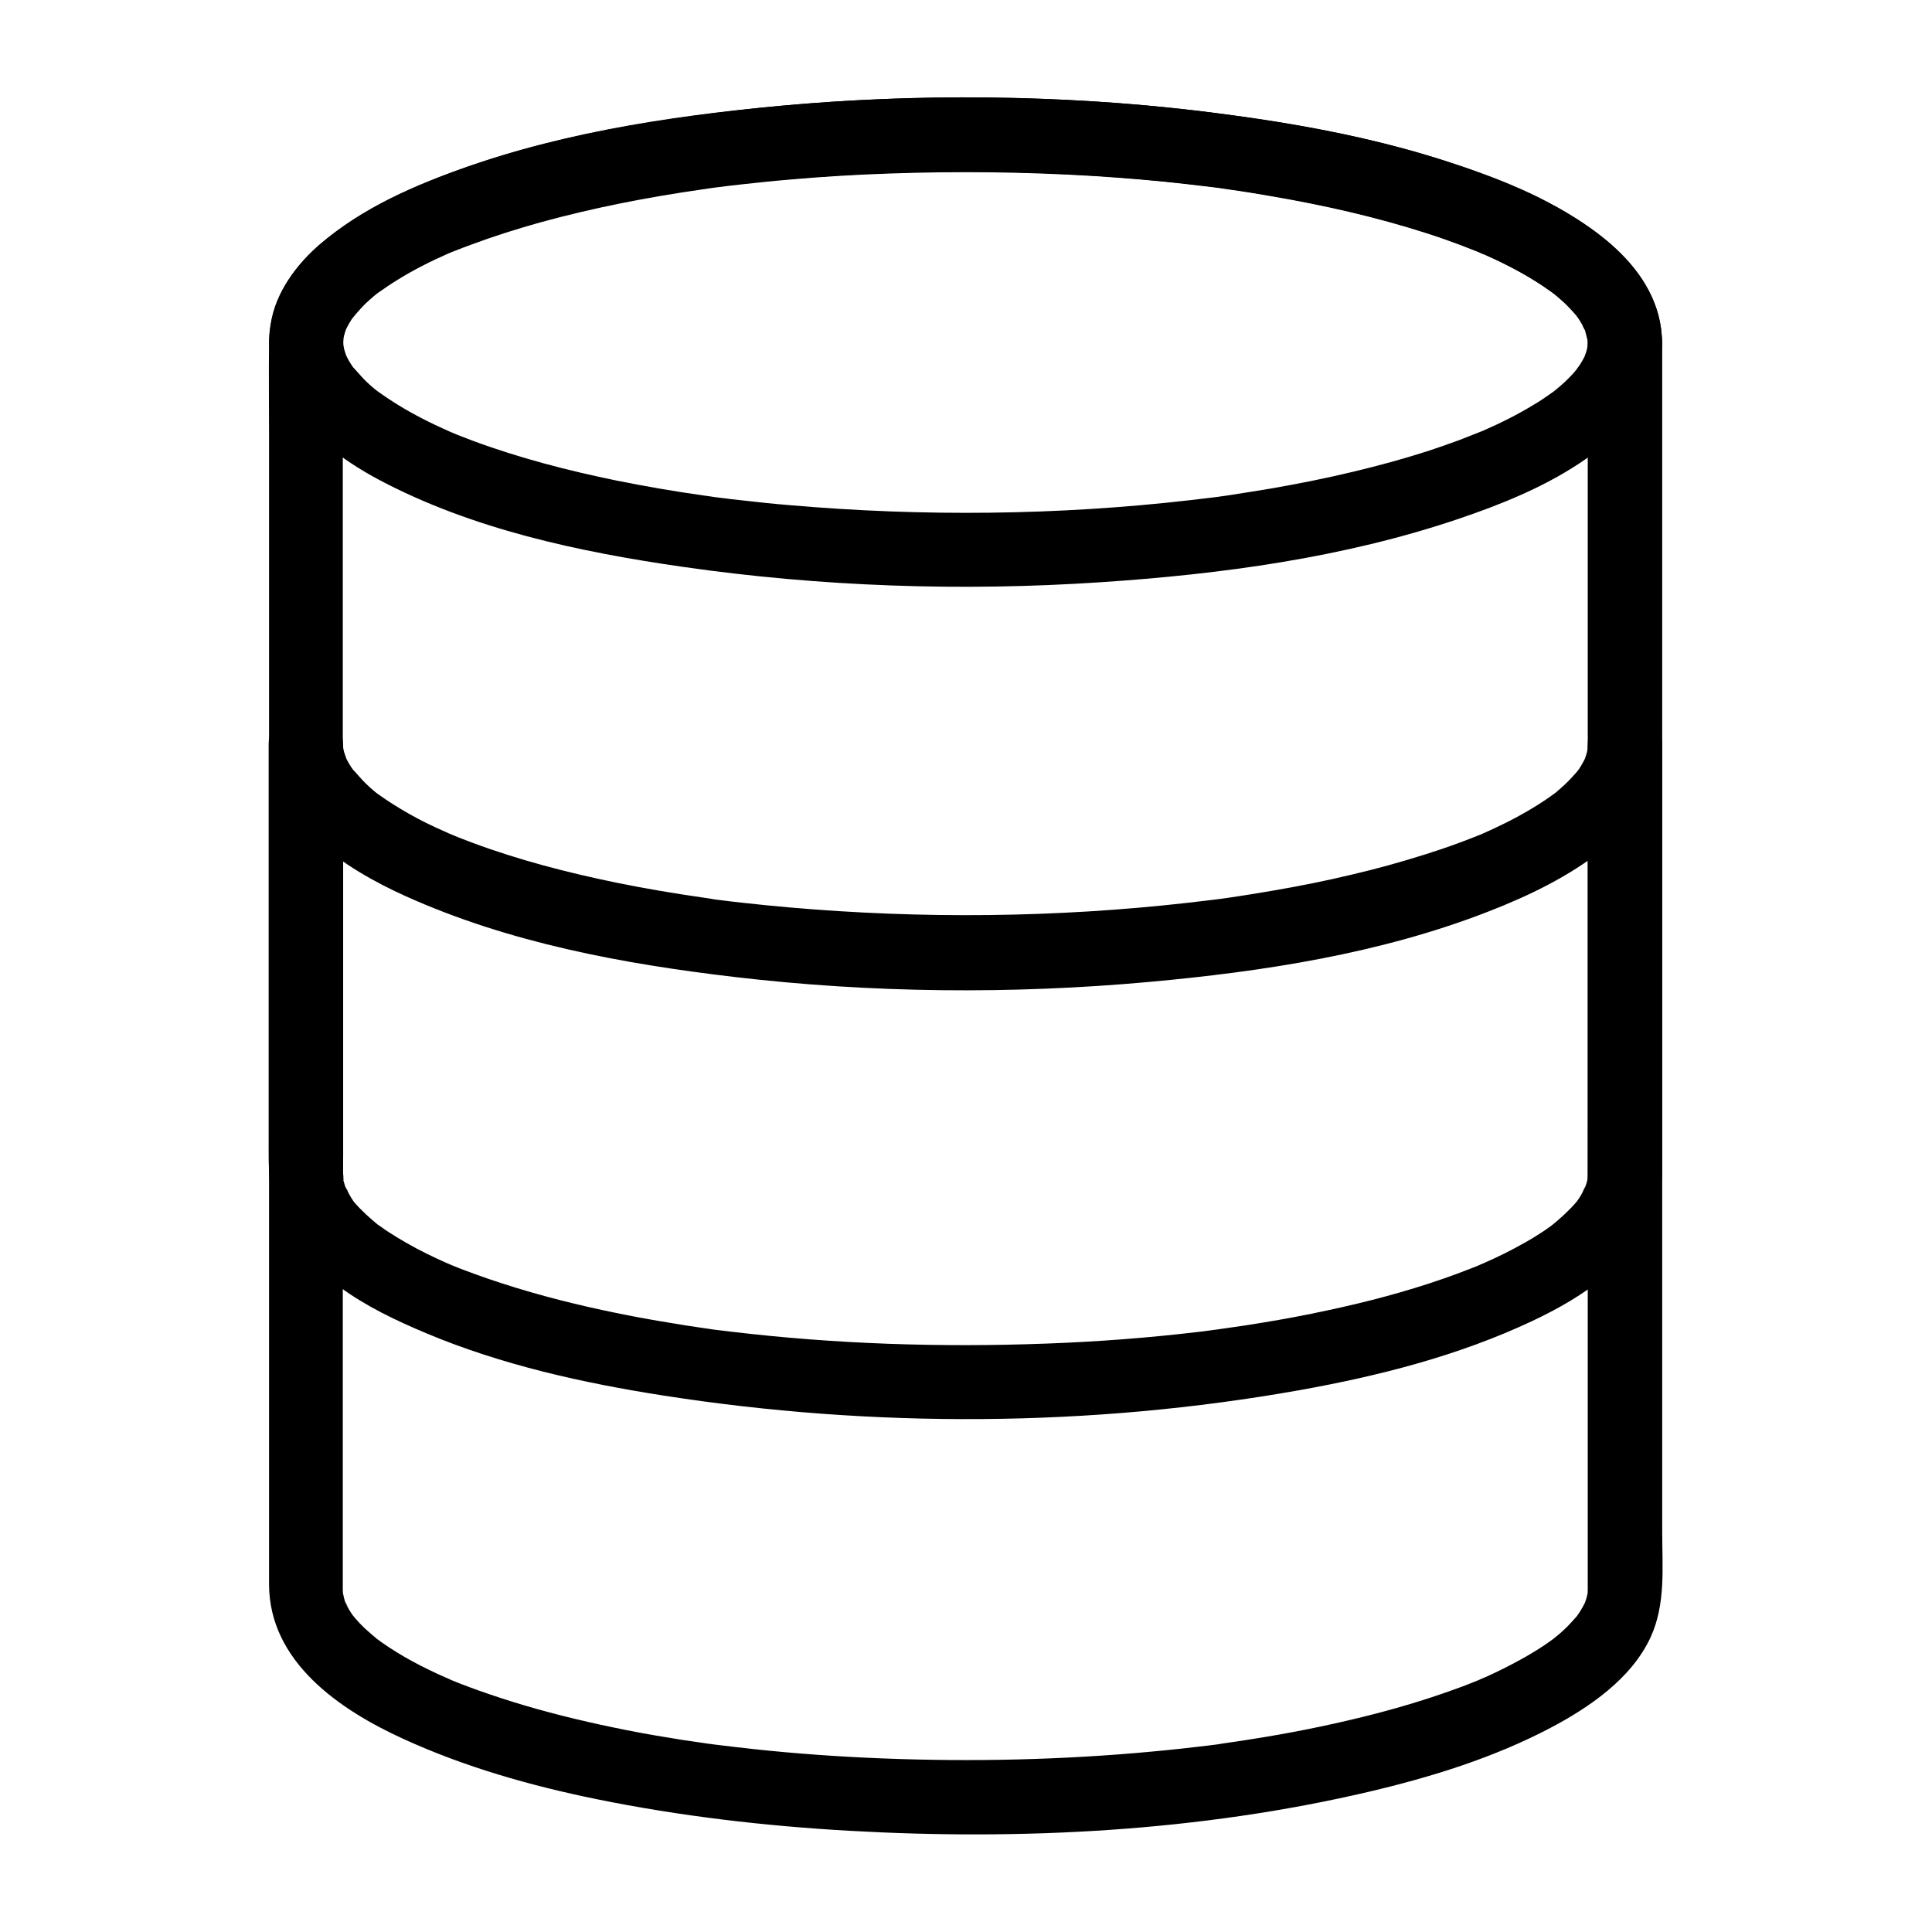 <?xml version="1.0" encoding="UTF-8"?>
<!-- Uploaded to: SVG Repo, www.svgrepo.com, Generator: SVG Repo Mixer Tools -->
<svg fill="#000000" width="800px" height="800px" version="1.1" viewBox="144 144 512 512" xmlns="http://www.w3.org/2000/svg">
 <g>
  <path d="m564.77 234.69c0 0.59-0.098 1.18-0.098 1.77 0 1.082 0.59-3 0.148-1.18-0.098 0.395-0.148 0.789-0.246 1.18-0.148 0.688-0.395 1.328-0.641 2.016-0.543 1.672 0.688-1.379 0.492-1.082-0.246 0.395-0.395 0.887-0.59 1.277-0.344 0.688-0.738 1.328-1.133 1.969-0.344 0.492-2.066 2.856-0.789 1.23 1.23-1.625-0.543 0.59-0.934 1.031-0.688 0.738-1.379 1.477-2.117 2.164-0.688 0.641-1.379 1.23-2.066 1.82-0.344 0.297-0.738 0.59-1.082 0.887-1.723 1.426 1.379-0.984 0.344-0.246-1.82 1.277-3.641 2.609-5.609 3.738-4.281 2.609-8.809 4.871-13.43 6.887-0.344 0.148-0.688 0.297-1.031 0.441-0.984 0.441 1.133-0.492 1.031-0.441-0.641 0.246-1.23 0.492-1.871 0.738-1.477 0.59-2.902 1.133-4.379 1.723-2.805 1.031-5.609 2.016-8.461 2.953-6.445 2.066-12.941 3.836-19.531 5.41-7.133 1.723-14.316 3.148-21.598 4.43-3.789 0.641-7.578 1.23-11.367 1.82-1.082 0.148-2.164 0.344-3.199 0.441 2.016-0.195-0.246 0.051-1.031 0.148-2.066 0.246-4.133 0.492-6.199 0.738-35.129 4.035-70.801 4.379-106.03 1.328-4.231-0.344-8.461-0.789-12.695-1.277-1.918-0.195-3.836-0.441-5.805-0.688-0.934-0.098-1.918-0.246-2.856-0.395 2.164 0.297-0.688-0.098-1.426-0.195-7.723-1.082-15.398-2.41-23.027-3.938-12.988-2.656-25.93-6.004-38.375-10.629-1.277-0.492-2.559-0.984-3.836-1.477-0.688-0.297-1.426-0.59-2.117-0.887-0.297-0.098-1.277-0.543 0.148 0.051 1.574 0.641 0 0-0.344-0.148-2.461-1.082-4.871-2.215-7.231-3.445-4.133-2.117-8.07-4.527-11.809-7.231-1.574-1.133 1.574 1.328 0.492 0.395-0.344-0.297-0.738-0.59-1.133-0.887-0.738-0.641-1.523-1.277-2.215-1.969-1.328-1.277-2.461-2.707-3.738-4.035-0.098-0.098 1.625 2.262 0.887 1.18-0.098-0.148-0.195-0.297-0.297-0.395-0.246-0.344-0.441-0.641-0.688-0.984-0.492-0.738-0.934-1.477-1.328-2.262-0.148-0.344-0.297-0.641-0.492-0.984-0.789-1.477 0.789 2.262 0.441 1.082-0.195-0.738-0.492-1.426-0.688-2.164-0.148-0.59-0.543-3.148-0.246-0.887 0.297 2.164 0-0.297 0-0.934 0-0.641 0.148-1.328 0.098-1.969 0-0.395-0.543 3-0.148 1.328 0.098-0.395 0.148-0.789 0.246-1.18 0.195-0.738 0.441-1.426 0.688-2.164 0.492-1.574-1.082 2.164-0.441 1.082 0.195-0.344 0.344-0.738 0.543-1.133 0.344-0.688 0.738-1.328 1.133-1.969 0.641-0.984 2.754-3.148 0.246-0.492 1.23-1.277 2.312-2.656 3.59-3.887 0.738-0.688 1.477-1.328 2.215-1.969 0.344-0.297 0.738-0.59 1.133-0.887 1.523-1.23-1.969 1.426-0.344 0.246 3.789-2.707 7.676-5.117 11.809-7.231 2.363-1.23 4.773-2.363 7.231-3.445 0.246-0.098 0.492-0.195 0.789-0.344 1.133-0.543-1.969 0.789-0.789 0.344 0.641-0.246 1.23-0.492 1.871-0.738 1.379-0.543 2.754-1.082 4.133-1.574 5.953-2.215 12.055-4.133 18.203-5.856 14.121-3.887 28.535-6.691 43.051-8.758 0.934-0.148 1.871-0.297 2.805-0.395-2.363 0.246 0.492-0.051 1.031-0.148 2.215-0.297 4.379-0.543 6.594-0.789 4.082-0.441 8.168-0.887 12.301-1.23 8.855-0.789 17.711-1.328 26.566-1.625 18.008-0.641 36.062-0.441 54.07 0.641 8.461 0.543 16.973 1.23 25.387 2.215 2.066 0.246 4.133 0.492 6.199 0.738 0.441 0.051 3.199 0.395 1.969 0.246-1.23-0.148 0.098 0 0.297 0.051 0.688 0.098 1.328 0.195 2.016 0.297 3.938 0.543 7.871 1.18 11.758 1.871 13.777 2.363 27.453 5.461 40.785 9.742 2.953 0.934 5.856 1.969 8.758 3.051 1.277 0.492 2.559 0.984 3.836 1.477 0.641 0.246 1.23 0.492 1.871 0.738 0.59 0.246 1.574 0.836-0.789-0.344 0.344 0.148 0.688 0.297 1.031 0.441 4.723 2.066 9.297 4.328 13.676 7.035 1.871 1.133 3.641 2.363 5.41 3.641 1.672 1.23-1.625-1.328-0.492-0.395 0.441 0.344 0.836 0.688 1.277 1.031 0.738 0.641 1.477 1.277 2.215 1.969 1.277 1.23 2.41 2.609 3.59 3.887-2.461-2.656-0.441-0.59 0.148 0.344 0.441 0.688 0.836 1.379 1.23 2.117 0.148 0.344 0.297 0.688 0.492 0.984 0.789 1.523-0.789-2.262-0.441-1.082 0.195 0.688 0.492 1.328 0.641 2.016 0.195 0.641 0.59 3.199 0.297 1.031-0.238-2.348 0.008 0.309 0.008 0.949 0.051 5.164 4.477 10.086 9.84 9.84 5.312-0.246 9.891-4.328 9.84-9.84-0.148-19.977-20.121-32.668-36.309-39.949-27.551-12.398-57.711-17.957-87.527-21.453-36.359-4.231-73.359-4.574-109.82-1.23-30.402 2.805-61.598 7.578-90.133 18.844-10.875 4.281-21.156 9.348-30.355 16.629-6.496 5.164-12.449 12.398-14.27 20.715-4.328 19.875 12.594 34.488 28.387 42.902 24.648 13.086 53.086 19.141 80.492 23.074 36.652 5.266 73.848 6.543 110.8 4.082 31.883-2.117 64.402-6.496 94.758-16.777 11.07-3.738 22.188-8.215 31.98-14.66 7.43-4.871 15.055-11.168 18.895-19.434 1.871-4.082 3.102-8.215 3.102-12.793 0-5.164-4.527-10.086-9.84-9.84-5.312 0.297-9.84 4.379-9.84 9.891z"/>
  <path d="m564.77 455.25c0 0.59-0.051 1.18-0.098 1.77-0.051 1.477 0.543-2.902 0.195-1.426-0.051 0.297-0.098 0.59-0.148 0.887-0.098 0.492-0.246 0.984-0.395 1.426-0.395 1.23-1.672 2.902 0.148-0.051-0.59 0.984-1.031 2.117-1.625 3.102-0.297 0.492-0.59 0.934-0.934 1.379-1.574 2.215 1.625-1.918-0.148 0.195-1.918 2.262-4.133 4.231-6.394 6.102-1.328 1.082 2.066-1.523 0.641-0.492-0.344 0.246-0.688 0.492-1.031 0.789-0.59 0.441-1.23 0.836-1.82 1.277-1.625 1.082-3.297 2.117-4.969 3.051-3.543 2.016-7.184 3.836-10.922 5.461-0.492 0.246-1.031 0.395-1.523 0.688 0.098-0.051 2.312-0.934 0.789-0.344-1.082 0.441-2.117 0.887-3.199 1.277-2.262 0.887-4.527 1.723-6.789 2.508-10.035 3.492-20.367 6.199-30.75 8.414-5.707 1.23-11.414 2.312-17.172 3.246-2.902 0.492-5.758 0.934-8.66 1.328-0.789 0.098-1.625 0.246-2.41 0.344-2.707 0.395 2.117-0.246-0.641 0.098-1.625 0.195-3.297 0.441-4.922 0.641-13.578 1.625-27.207 2.656-40.836 3.148-27.75 1.031-55.695 0.148-83.297-3.148-1.379-0.148-2.754-0.344-4.133-0.492-0.395-0.051-3.148-0.395-0.641-0.098-0.789-0.098-1.625-0.246-2.41-0.344-3.148-0.441-6.297-0.934-9.445-1.477-5.758-0.934-11.512-2.016-17.219-3.246-10.383-2.215-20.715-4.969-30.75-8.414-2.117-0.738-4.184-1.477-6.25-2.262-1.082-0.395-2.164-0.836-3.246-1.277-0.344-0.148-0.688-0.297-1.031-0.441 2.953 1.082 0.395 0.148-0.246-0.098-3.641-1.625-7.231-3.344-10.727-5.363-1.574-0.887-3.102-1.82-4.625-2.805-0.688-0.441-1.379-0.887-2.016-1.379-0.344-0.246-0.688-0.492-1.082-0.738-1.969-1.379 1.523 1.277 0.297 0.246-2.262-1.871-4.477-3.836-6.445-6.102-1.672-1.969 0.887 1.277 0.246 0.344-0.395-0.543-0.789-1.082-1.133-1.672-0.688-1.082-1.133-2.262-1.82-3.394 1.77 2.902 0.59 1.523 0.246 0.344-0.148-0.492-0.297-0.934-0.395-1.426-0.297-1.277 0.051-2.902 0 0.59 0-0.59-0.098-1.18-0.098-1.77-0.051-1.918 0-3.836 0-5.707v-34.539-72.422-1.426c0-5.164-4.527-10.086-9.84-9.84-5.312 0.246-9.84 4.328-9.84 9.84 0 19.926 20.223 32.719 36.262 39.949 27.406 12.348 57.418 17.91 87.086 21.402 36.359 4.281 73.359 4.625 109.82 1.328 30.355-2.754 61.5-7.527 90.086-18.695 10.875-4.231 21.207-9.25 30.406-16.48 6.641-5.215 12.742-12.398 14.711-20.812 0.492-2.164 0.836-4.477 0.836-6.691 0-5.164-4.527-10.086-9.84-9.84-5.312 0.246-9.84 4.328-9.84 9.84v38.574 61.203c-0.012 4.523-0.012 9.25-0.012 13.922 0 5.164 4.527 10.086 9.84 9.84s9.84-4.328 9.84-9.84v-38.574-61.203-14.07c0-5.164-4.527-10.086-9.84-9.84s-9.84 4.328-9.84 9.84c0 0.688-0.098 1.379-0.098 2.066 0.051-3.789 0.195-1.328-0.148 0-0.195 0.688-0.441 1.328-0.641 2.016-0.441 1.328 1.23-2.559 0.441-1.082-0.195 0.395-0.344 0.738-0.543 1.133-0.395 0.738-0.789 1.426-1.23 2.117-0.789 1.18-2.164 2.559-0.195 0.344-1.18 1.328-2.312 2.656-3.641 3.887-0.738 0.688-1.477 1.328-2.215 1.969-0.344 0.297-0.738 0.59-1.133 0.887-0.934 0.789 2.117-1.574 0.297-0.246-1.82 1.328-3.691 2.559-5.656 3.738-4.328 2.609-8.906 4.871-13.531 6.887-2.016 0.887 1.574-0.641 0 0-0.641 0.246-1.23 0.492-1.871 0.738-1.379 0.543-2.754 1.082-4.133 1.574-2.902 1.082-5.856 2.066-8.809 3-6.348 2.016-12.793 3.789-19.285 5.312-7.133 1.723-14.367 3.148-21.598 4.379-3.938 0.688-7.824 1.277-11.758 1.871-0.395 0.051-3.148 0.441-1.918 0.246 1.23-0.148-0.098 0-0.297 0.051-0.543 0.051-1.082 0.148-1.625 0.195-2.066 0.246-4.133 0.492-6.199 0.738-35.129 3.984-70.801 4.328-106.03 1.23-4.082-0.344-8.215-0.789-12.301-1.23-1.918-0.195-3.836-0.441-5.805-0.688-0.934-0.098-1.918-0.246-2.856-0.395 2.117 0.344 0.641 0.098 0.195 0-0.688-0.098-1.328-0.195-2.016-0.297-7.578-1.082-15.105-2.363-22.633-3.887-12.988-2.656-25.93-6.004-38.375-10.629-1.277-0.492-2.559-0.984-3.836-1.477-0.688-0.297-1.426-0.59-2.117-0.887-1.379-0.543 2.117 0.934-0.246-0.098s-4.723-2.117-7.035-3.297c-4.133-2.117-8.117-4.527-11.906-7.231-1.82-1.328 1.277 1.082 0.297 0.246-0.297-0.246-0.641-0.492-0.984-0.789-0.836-0.688-1.625-1.379-2.363-2.117-1.328-1.277-2.461-2.754-3.738-4.035 0.492 0.492 1.574 2.215 0.59 0.738-0.195-0.344-0.441-0.641-0.688-0.984-0.441-0.688-0.887-1.379-1.23-2.117-0.148-0.344-0.344-0.641-0.492-0.984-0.789-1.523 0.543 1.426 0.441 1.082-0.148-0.789-0.543-1.523-0.738-2.312-0.148-0.641-0.543-3.051-0.246-0.887 0.297 2.262 0-0.395 0-1.031 0-5.164-4.527-10.086-9.84-9.84s-9.84 4.328-9.84 9.84v65.238 39.359c0 8.215-0.297 15.891 3.789 23.469 3.492 6.543 9.199 11.562 15.105 15.891 6.988 5.117 14.859 8.855 22.828 12.203 20.023 8.414 41.523 13.188 62.926 16.531 55.496 8.66 113.21 8.414 168.51-1.426 21.156-3.789 42.215-9.152 61.746-18.352 13.332-6.297 27.551-15.5 32.766-30.012 1.031-2.856 1.523-6.004 1.523-9.004 0-5.164-4.527-10.086-9.84-9.84-5.254 0.449-9.781 4.531-9.781 10.043z"/>
  <path d="m564.77 234.69v21.844 55.055 73.16 76.16 64.008 36.754 3.102 0.492c0 0.59-0.051 1.18-0.098 1.77 0 1.031 0.59-3 0.098-0.887-0.148 0.543-0.246 1.082-0.395 1.574-0.148 0.441-0.297 0.836-0.441 1.277-0.59 1.969 1.23-2.461 0.297-0.641-0.492 0.934-0.984 1.918-1.574 2.805-0.297 0.492-0.641 0.934-0.934 1.379-1.23 1.723 1.723-2.016 0.246-0.344-0.789 0.934-1.625 1.82-2.461 2.707-0.887 0.887-1.77 1.723-2.754 2.508-0.492 0.395-0.934 0.789-1.426 1.18-1.277 1.082 1.82-1.328 0.836-0.641-0.395 0.297-0.789 0.59-1.23 0.887-2.363 1.723-4.871 3.246-7.43 4.676-3 1.672-6.102 3.246-9.25 4.676-0.836 0.395-1.723 0.688-2.559 1.133 0.098-0.051 2.312-0.934 0.789-0.344-0.441 0.195-0.887 0.344-1.328 0.543-1.918 0.789-3.836 1.523-5.805 2.215-8.02 2.902-16.234 5.312-24.5 7.332-9.594 2.363-19.285 4.281-29.027 5.805-2.508 0.395-5.019 0.789-7.527 1.133-0.543 0.098-1.082 0.148-1.625 0.246 2.508-0.297-0.246 0.051-0.641 0.098-1.379 0.195-2.754 0.344-4.082 0.492-5.609 0.688-11.266 1.23-16.926 1.723-23.863 2.016-47.871 2.363-71.781 1.23-11.266-0.543-22.535-1.426-33.801-2.754-1.379-0.148-2.754-0.344-4.133-0.492-0.543-0.051-1.082-0.148-1.625-0.195-0.051 0-2.707-0.344-1.133-0.148s-1.082-0.148-1.133-0.148c-0.543-0.098-1.082-0.148-1.625-0.246-1.574-0.246-3.199-0.441-4.773-0.688-4.969-0.789-9.938-1.625-14.906-2.609-9.152-1.82-18.254-3.938-27.207-6.594-3.984-1.18-7.922-2.461-11.809-3.836-1.77-0.641-3.543-1.277-5.312-1.969-0.887-0.344-1.77-0.738-2.656-1.082-0.59-0.246-1.625-0.836 0.789 0.344-0.492-0.246-1.031-0.441-1.523-0.688-6.051-2.656-11.957-5.707-17.367-9.543-0.543-0.395-1.031-0.789-1.574-1.133-0.984-0.688 2.117 1.672 0.836 0.641-0.195-0.195-0.441-0.344-0.641-0.543-1.031-0.836-2.016-1.723-3-2.609-0.887-0.836-1.77-1.77-2.559-2.707-0.344-0.395-1.625-2.016-0.344-0.344 1.277 1.672-0.148-0.195-0.441-0.641-0.59-0.836-1.082-1.723-1.574-2.656-0.195-0.395-0.344-0.887-0.59-1.277 1.77 2.953 0.59 1.477 0.246 0.344-0.297-0.836-0.395-1.723-0.641-2.609-0.246-1.082 0.195 3.246 0.148 0.887 0-0.395-0.051-0.789-0.051-1.18v-1.574-11.367-48.215-70.406-76.605-68.586-44.672-8.758-0.441c0-0.641 0.297-3.344 0-1.031-0.297 2.164-0.051 0.395 0.098-0.148 0.148-0.59 0.297-1.18 0.441-1.723 0.148-0.441 0.344-0.836 0.441-1.277-0.098 0.246-1.23 2.508-0.297 0.789 0.543-0.984 1.082-2.016 1.672-2.953 0.297-0.441 0.59-0.836 0.887-1.23 0.641-0.887-1.871 2.312-0.246 0.344 0.789-0.934 1.625-1.82 2.508-2.707 0.887-0.887 1.82-1.723 2.754-2.508 0.492-0.395 0.984-0.738 1.426-1.18-2.656 2.41-0.344 0.297 0.395-0.246 2.461-1.77 5.066-3.344 7.723-4.82 2.953-1.625 6.004-3.148 9.102-4.527 0.641-0.297 3.789-1.477 0.738-0.344 0.887-0.344 1.77-0.738 2.656-1.082 1.82-0.738 3.691-1.426 5.559-2.117 17.465-6.297 35.816-10.281 54.121-13.137 2.363-0.395 4.773-0.738 7.184-1.031 2.609-0.395-1.426 0.195 0.195-0.051 0.688-0.098 1.379-0.195 2.016-0.246 1.523-0.195 3-0.395 4.527-0.543 5.512-0.641 11.02-1.18 16.531-1.625 11.809-0.984 23.617-1.523 35.426-1.723 23.371-0.344 46.84 0.688 70.062 3.394 1.379 0.148 2.754 0.344 4.133 0.492 0.543 0.051 1.082 0.148 1.625 0.195 2.754 0.344-2.117-0.297 0.641 0.098 2.656 0.395 5.312 0.738 7.969 1.18 5.117 0.789 10.184 1.723 15.203 2.707 9.004 1.77 17.957 3.938 26.766 6.543 4.035 1.18 8.07 2.508 12.004 3.938 1.672 0.59 3.344 1.23 4.969 1.918 0.887 0.344 1.77 0.738 2.656 1.082-3-1.133 0.246 0.148 0.984 0.441 5.902 2.656 11.711 5.707 16.973 9.445 0.395 0.297 2.312 1.723 0.738 0.492-1.523-1.18 0.246 0.195 0.641 0.543 1.031 0.836 2.016 1.723 2.953 2.609 0.789 0.789 1.574 1.574 2.312 2.41 0.59 0.688 1.77 2.609-0.195-0.344 0.297 0.492 0.688 0.934 0.984 1.379 0.543 0.789 1.031 1.672 1.523 2.508 0.246 0.441 0.395 0.984 0.688 1.426-1.523-2.508-0.789-1.918-0.395-0.789 0.297 0.887 0.492 1.82 0.738 2.754 0.492 1.918-0.148-2.856-0.098-0.887 0.145 0.594 0.195 1.086 0.195 1.578 0.051 5.164 4.477 10.086 9.84 9.84 5.312-0.246 9.891-4.328 9.84-9.84-0.098-12.695-8.609-22.387-18.203-29.57-11.906-8.953-26.469-14.465-40.59-18.895-19.434-6.102-39.559-9.691-59.73-12.301-23.469-3.051-47.184-4.231-70.848-4.082-23.863 0.195-47.723 1.969-71.34 5.41-18.895 2.754-37.738 6.641-55.793 12.891-14.023 4.871-28.094 10.973-39.359 20.762-7.578 6.594-13.137 15.547-13.285 25.781-0.098 8.316 0 16.629 0 24.945v58.055 75.324 76.703 62.09 31.98c0 20.566 18.648 33.309 35.57 41.031 16.336 7.477 33.703 12.398 51.266 15.988 21.992 4.477 44.379 7.086 66.766 8.363 45.855 2.609 92.988 0.195 137.86-10.332 16.531-3.887 33.062-9.004 48.117-16.926 10.281-5.41 21.453-13.039 26.52-23.961 4.082-8.809 3.102-18.598 3.102-28.094v-51.465-72.57-77.836-67.207-40.738-5.512c0-5.164-4.527-10.086-9.84-9.84-5.363 0.41-9.891 4.492-9.891 10.004z"/>
 </g>
</svg>